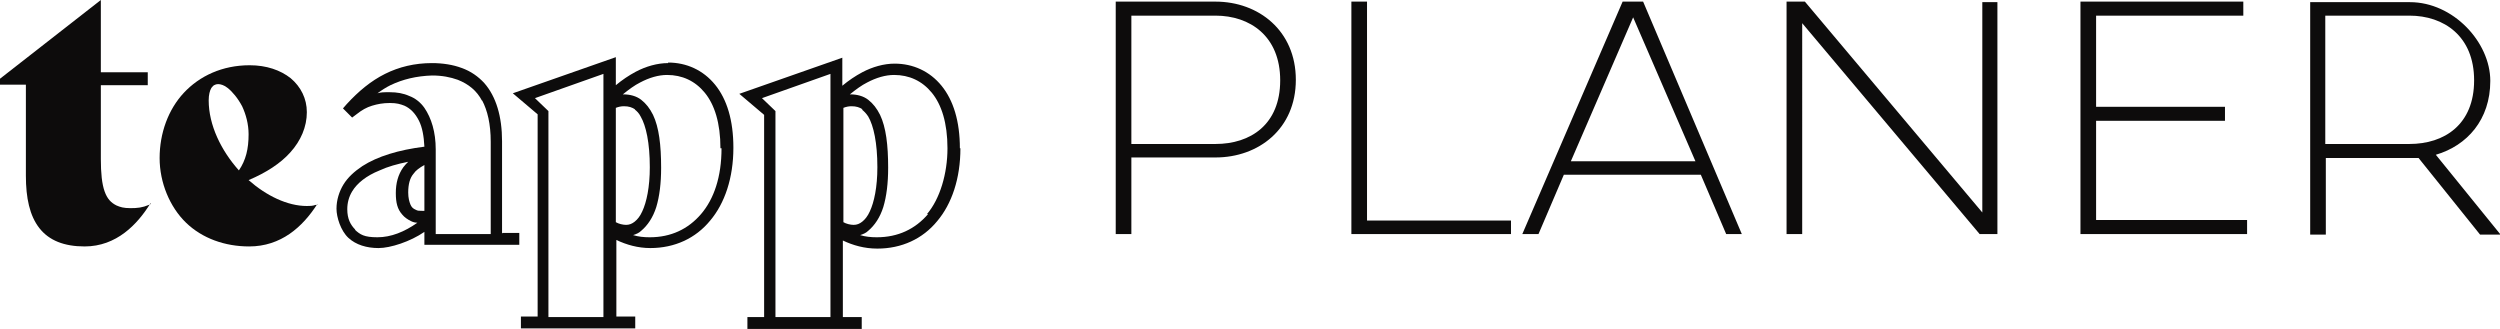 <?xml version="1.0" encoding="UTF-8"?>
<svg xmlns="http://www.w3.org/2000/svg" xmlns:xlink="http://www.w3.org/1999/xlink" version="1.1" viewBox="0 0 463.6 61">
  <defs>
    <style>
      .cls-1 {
        fill: none;
      }

      .cls-2 {
        fill: #0d0c0c;
      }

      .cls-3 {
        clip-path: url(#clippath);
      }
    </style>
    <clipPath id="clippath">
      <rect class="cls-1" width="463.6" height="61"/>
    </clipPath>
  </defs>
  <!-- Generator: Adobe Illustrator 28.6.0, SVG Export Plug-In . SVG Version: 1.2.0 Build 709)  -->
  <g>
    <g id="Warstwa_1">
      <g class="cls-3">
        <g>
          <path class="cls-2" d="M28,37.8l-.4.2c-1.2.5-2.1.6-3.4.6s-1.9-.2-2.6-.5c-1-.5-1.7-1.2-2.2-2.6-.5-1.4-.7-3.4-.7-6v-13.7h8.7v-2.4h-8.7V0L0,14.6v1.1h4.8v16.9c0,4.1.7,7.4,2.5,9.7,1.8,2.3,4.6,3.4,8.4,3.4h0c5.9,0,9.8-4.1,12.2-8Z"/>
          <path class="cls-2" d="M58.9,38h-.4c-.5.2-1.1.2-1.6.2-3.6,0-7.5-1.9-10.8-4.8,3.3-1.4,5.9-3.1,7.7-5.1,2-2.2,3.1-4.8,3.1-7.5h0c0-2.5-1.1-4.7-3-6.3-1.9-1.5-4.5-2.4-7.6-2.4-5.1,0-9.3,2-12.2,5.1-2.9,3.1-4.5,7.5-4.5,12.1s1.9,9.1,4.9,12c3,2.9,7.2,4.4,11.7,4.4h0c5.9,0,9.9-3.6,12.6-7.8M38.7,18.6c0-1,.2-1.8.5-2.3.2-.2.3-.4.5-.5.2-.1.4-.2.8-.2.4,0,1.1.2,1.7.7.9.7,1.9,1.9,2.7,3.4.7,1.5,1.2,3.3,1.2,5.2h0c0,2.7-.5,4.8-1.8,6.7-3.3-3.7-5.6-8.4-5.6-13h0s0,0,0,0Z"/>
          <path class="cls-2" d="M93.1,43.3v-17.1c0-4.6-1.1-8.3-3.3-10.8-1.1-1.2-2.5-2.2-4.2-2.8-1.6-.6-3.5-.9-5.5-.9-3.2,0-6.1.7-8.7,2-2.6,1.3-4.9,3.2-7.1,5.6l-.7.8,1.7,1.7.8-.6c1-.8,1.9-1.3,2.9-1.6,1-.3,2-.5,3.3-.5s1.9.2,2.7.5c1.1.5,2,1.4,2.7,2.8.6,1.2.9,2.8,1,4.8-4.8.6-8.7,1.8-11.5,3.6-1.5,1-2.7,2.1-3.5,3.4-.8,1.3-1.3,2.9-1.3,4.5s.8,4.1,2.2,5.4c1.4,1.3,3.4,1.9,5.6,1.9s5.9-1.2,8.5-3v2.4h17.6v-2.2h-3.1ZM89.4,18.6c1,1.9,1.6,4.4,1.6,7.7v17.1h-10.2v-15.7c0-3.2-.8-5.8-2.1-7.7-.7-1-1.7-1.8-2.8-2.2-1.1-.5-2.3-.7-3.6-.7s-1.6,0-2.3.2c.8-.6,1.6-1.1,2.4-1.5,2.3-1.1,4.8-1.7,7.7-1.8,1.9,0,3.4.3,4.8.8,2,.8,3.5,2,4.5,3.9h0ZM65.9,42.6c-.9-.9-1.5-2-1.5-3.8,0-1.2.3-2.3.9-3.3.9-1.5,2.6-2.9,5.1-3.9,1.5-.7,3.3-1.2,5.3-1.6-.3.3-.6.6-.9,1-1,1.4-1.4,3-1.4,4.8s.3,3,1.2,4c.4.5,1,.9,1.6,1.2.4.2.8.3,1.2.3-2.4,1.7-4.9,2.7-7.4,2.7s-3.2-.5-4.2-1.4ZM78.6,39.1h-.3c-.5,0-.9,0-1.2-.2-.5-.2-.8-.5-1-1-.2-.5-.4-1.2-.4-2.2,0-1.5.3-2.7,1-3.5.4-.6,1.1-1.1,2-1.6v8.5h0Z"/>
          <path class="cls-2" d="M123.9,11.7h0c-2,0-4.1.6-6,1.6-1.3.7-2.5,1.5-3.7,2.5v-5.2l-19.1,6.7,4.6,3.9v37.5h-3.1v2.2h21.2v-2.2h-3.5v-14.2c1.9.9,4,1.5,6.3,1.5h0c4.5,0,8.4-1.8,11.1-5.1,2.7-3.2,4.3-7.9,4.3-13.5h0c0-5.1-1.2-9-3.4-11.7-2.2-2.7-5.3-4.1-8.7-4.1h0ZM133.8,27.5c0,5.3-1.4,9.4-3.8,12.2-2.4,2.8-5.6,4.3-9.5,4.3-1.1,0-2.1-.1-3.1-.4.6-.2,1.1-.4,1.5-.8,1.2-1,2.2-2.5,2.8-4.4.6-2,.9-4.4.9-7.3,0-4.2-.4-7.5-1.5-9.8-.6-1.2-1.3-2.1-2.2-2.8-.9-.7-2.1-1-3.3-1h-.1c1.1-.9,2.2-1.7,3.2-2.2,1.7-.9,3.4-1.4,5-1.4,2.8,0,5.2,1.1,7,3.3,1.8,2.2,2.9,5.6,2.9,10.3h0ZM117.7,20.3c.4.3.8.7,1.1,1.3,1,1.7,1.7,4.9,1.7,9.4h0c0,3.7-.6,6.5-1.4,8.2-.4.9-.9,1.5-1.4,1.9-.5.4-1,.6-1.6.6s-1.4-.2-1.9-.5v-21.2c.5-.2,1-.3,1.5-.3.9,0,1.5.2,2.1.6ZM99.2,18.2l12.7-4.5v45.1h-10.2V20.6l-2.5-2.4h0Z"/>
          <path class="cls-2" d="M178,27.5c0-5-1.2-8.9-3.4-11.6-2.2-2.7-5.3-4.1-8.7-4.1h0c-2,0-4.1.6-6,1.6-1.3.7-2.5,1.5-3.7,2.5v-5.2l-19.1,6.7,4.6,3.9v37.5h-3.1v2.2h21.2v-2.2h-3.5v-14.2c1.9.9,4,1.5,6.4,1.5h0c4.5,0,8.4-1.8,11.1-5.1,2.7-3.2,4.3-7.9,4.3-13.5h0c0,0,0,0,0,0ZM172.1,39.7c-2.4,2.8-5.6,4.3-9.5,4.3-1.1,0-2.1-.1-3.1-.4.6-.2,1.1-.4,1.5-.8,1.2-1,2.2-2.5,2.8-4.4.6-2,.9-4.4.9-7.3,0-4.2-.4-7.5-1.5-9.8-.6-1.2-1.3-2.1-2.2-2.8-.9-.7-2.1-1-3.3-1h-.1c1.1-.9,2.2-1.7,3.2-2.2,1.7-.9,3.4-1.4,5-1.4,2.8,0,5.2,1.1,7,3.3,1.8,2.2,2.9,5.6,2.9,10.3s-1.4,9.4-3.8,12.2h0ZM159.8,20.3c.4.3.8.7,1.2,1.3,1,1.7,1.7,4.9,1.7,9.4h0c0,3.7-.6,6.5-1.4,8.2-.4.9-.9,1.5-1.4,1.9-.5.4-1,.6-1.6.6s-1.4-.2-1.9-.5v-21.2c.5-.2,1-.3,1.5-.3.9,0,1.5.2,2.1.6h0ZM141.3,18.2l12.7-4.5v45.1h-10.2V20.6l-2.5-2.4h0Z"/>
          <path class="cls-2" d="M431.2,2.9h15.6c6.4,0,12,3.8,12,12s-5.5,11.8-12,11.8h-15.6V2.9ZM446.8,29.3c.6,0,1.1,0,1.7,0l11.4,14.2h3.8l-12-14.8c5.8-1.7,10.1-6.5,10.1-13.7s-6.9-14.6-14.9-14.6h-18.5v43.1h2.9v-14.2h15.6ZM416.7,43.4v-2.6h-28v-18.4h23.9v-2.6h-23.9V2.9h27.3V.3h-30.2v43.1h31ZM370.5.4h-2.9v39L334.7.3h-3.4v43.1h2.9V4.3l32.9,39.1h3.3V.4h0ZM302.8,3.1l11.6,26.8h-23.1l11.6-26.8ZM304.7.3h-3.8l-18.6,43.1h3l4.7-11h25.4l4.7,11h2.9L304.7.3h0ZM280.2,43.5v-2.6h-26.7V.3h-2.9v43.1h29.6ZM209.8,2.9h15.6c6.4,0,12,3.8,12,12s-5.5,11.8-12,11.8h-15.6V2.9ZM225.4,29.2c8,0,14.9-5.3,14.9-14.4S233.4.3,225.4.3h-18.5v43.1h2.9v-14.2h15.6Z"/>
        </g>
      </g>
    </g>
  </g>
</svg>